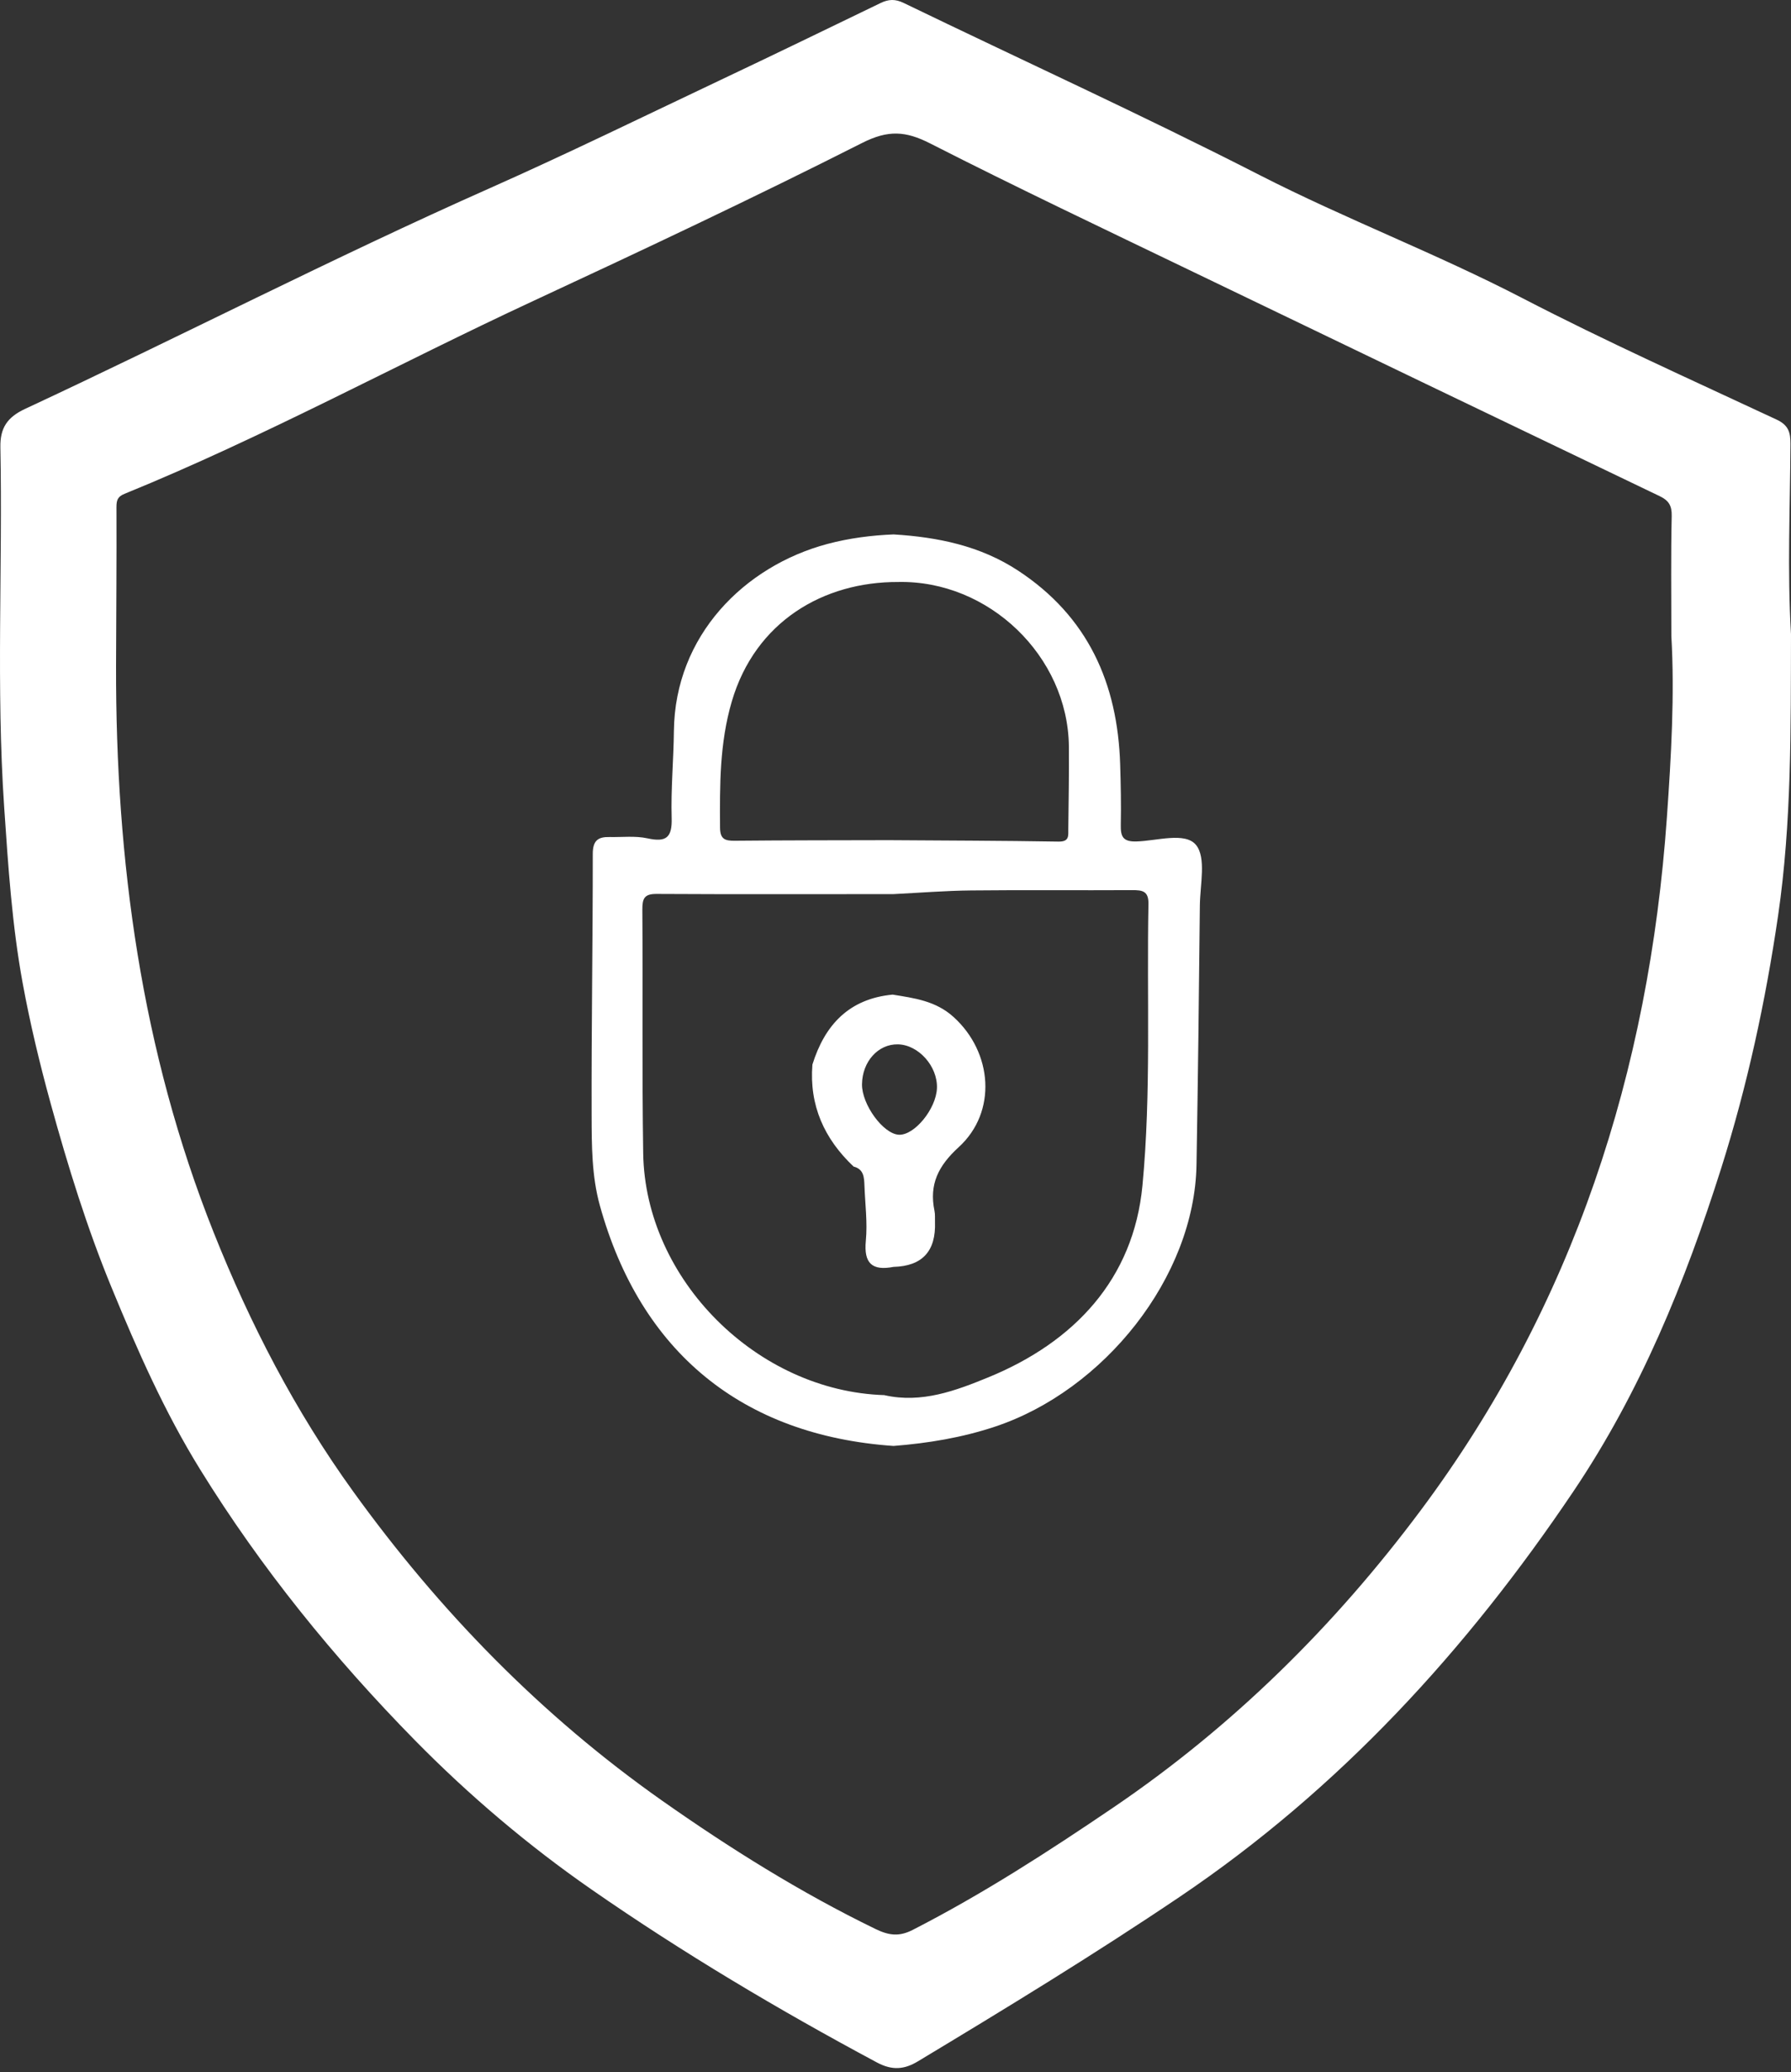 <svg width="326" height="377" viewBox="0 0 326 377" fill="none" xmlns="http://www.w3.org/2000/svg">
<rect x="0" y="0" width="326" height="377" fill="#333333" stroke="none"/>
<path d="M326 115.388C325.951 132.485 326.13 149.614 323.654 166.572C321.374 182.161 318.05 197.531 313.278 212.607C306.729 233.279 298.6 253.194 286.464 271.243C267.022 300.149 243.882 325.448 214.764 345.094C199.174 355.609 183.153 365.375 167.059 375.059C164.648 376.509 162.449 376.761 159.639 375.263C141.744 365.692 124.289 355.315 107.649 343.766C96.173 335.8 85.421 326.694 75.566 316.676C60.775 301.624 47.539 285.326 36.429 267.358C29.946 256.883 24.994 245.643 20.319 234.289C15.831 223.399 12.369 212.192 9.233 200.813C7.238 193.564 5.478 186.234 4.134 178.919C2.196 168.388 1.487 157.596 0.762 146.885C-0.72 125.065 0.494 103.204 0.07 81.359C0.005 77.881 1.316 75.91 4.55 74.403C32.846 61.224 60.604 46.905 89.152 34.24C103.259 27.976 117.13 21.192 131.082 14.586C140.84 9.968 150.565 5.252 160.282 0.552C161.724 -0.148 162.945 -0.213 164.485 0.536C186.069 10.97 207.89 20.923 229.229 31.829C244.941 39.86 261.427 46.115 277.097 54.236C292.272 62.104 307.902 69.109 323.394 76.35C325.568 77.368 325.91 78.703 325.902 80.772C325.837 92.306 325.316 103.839 326 115.372V115.388ZM304.22 115.714C304.22 108.017 304.123 100.964 304.285 93.91C304.334 91.996 303.74 91.059 302.111 90.278C273.758 76.683 245.422 63.081 217.101 49.43C201.121 41.733 185.092 34.134 169.29 26.087C164.835 23.823 161.659 23.619 156.934 26.005C137.24 35.967 117.26 45.374 97.24 54.676C72.308 66.25 48.158 79.469 22.672 89.846C21.434 90.351 21.198 90.97 21.198 92.257C21.239 101.884 21.149 111.52 21.125 121.147C21.043 156.553 25.719 191.178 38.897 224.246C45.527 240.878 53.705 256.696 64.269 271.341C80.005 293.161 98.543 312.147 120.469 327.582C132.825 336.272 145.702 344.336 159.37 350.974C161.83 352.163 163.678 352.383 166.122 351.137C178.869 344.613 190.842 336.875 202.677 328.844C224.465 314.053 242.929 295.792 258.592 274.81C286.456 237.482 300.148 194.892 303.406 148.767C304.196 137.575 304.839 126.319 304.22 115.706V115.714Z" fill="white"/>
<path d="M162.648 263.081C135.126 261.175 116.588 246.025 109.184 219.326C107.702 213.975 107.702 208.428 107.686 202.954C107.637 187.096 107.906 171.23 107.897 155.371C107.897 152.928 108.85 152.244 110.952 152.293C113.257 152.341 115.635 152.048 117.842 152.529C121.247 153.278 122.363 152.415 122.257 148.831C122.102 143.561 122.607 138.267 122.664 132.989C122.86 115.624 135.493 102.999 150.61 98.967C154.56 97.917 158.576 97.403 162.648 97.232C170.695 97.729 178.425 99.293 185.316 103.822C198.022 112.162 203.438 124.323 203.894 139.09C204.008 142.747 204.082 146.412 204.008 150.069C203.968 152.17 204.35 153.172 206.867 153.099C210.589 152.993 215.713 151.331 217.692 153.726C219.59 156.031 218.441 160.959 218.4 164.738C218.246 180.458 218.058 196.178 217.79 211.898C217.448 232.399 200.913 252.989 181.113 259.57C175.061 261.582 168.92 262.584 162.632 263.081H162.648ZM161.842 152.863C172.121 152.936 182.4 152.952 192.67 153.123C194.666 153.156 194.446 152.056 194.454 150.843C194.495 145.834 194.609 140.824 194.56 135.815C194.389 119.387 179.964 105.532 163.463 105.891C149.909 105.842 137.488 113.058 133.204 127.621C130.972 135.221 131.013 142.844 131.062 150.574C131.078 152.708 131.982 152.985 133.758 152.969C143.116 152.879 152.475 152.887 161.834 152.863H161.842ZM161.027 253.852C167.755 255.367 173.978 253.022 179.883 250.603C195.537 244.192 206.33 232.732 207.95 215.709C209.563 198.76 208.716 181.582 209.042 164.502C209.091 162.107 207.95 161.944 206.069 161.953C196.311 162.01 186.545 161.904 176.788 162.01C172.064 162.058 167.348 162.441 162.624 162.677C148.256 162.677 133.88 162.726 119.512 162.645C117.264 162.629 116.914 163.484 116.922 165.504C117.028 180.287 116.849 195.07 117.077 209.845C117.435 232.83 137.855 253.144 161.019 253.836L161.027 253.852Z" fill="white"/>
<path d="M162.643 230.501C158.75 231.25 157.203 229.874 157.602 225.744C157.919 222.445 157.471 219.073 157.349 215.734C157.292 214.235 157.243 212.72 155.37 212.248C150.035 207.206 147.282 201.122 147.877 193.685C150.133 186.453 154.564 181.712 162.481 180.963C166.431 181.606 170.316 182.095 173.558 185.027C180.685 191.462 181.532 202.311 174.503 208.721C170.797 212.101 169.094 215.49 170.096 220.311C170.235 220.963 170.161 221.663 170.186 222.339C170.381 227.645 167.87 230.365 162.652 230.501H162.643ZM156.901 197.277C156.861 200.959 160.762 206.31 163.605 206.457C166.439 206.603 170.398 201.765 170.544 197.986C170.691 194.019 167.197 190.093 163.442 190.012C159.842 189.939 156.95 193.148 156.901 197.277Z" fill="white"/>
</svg>
